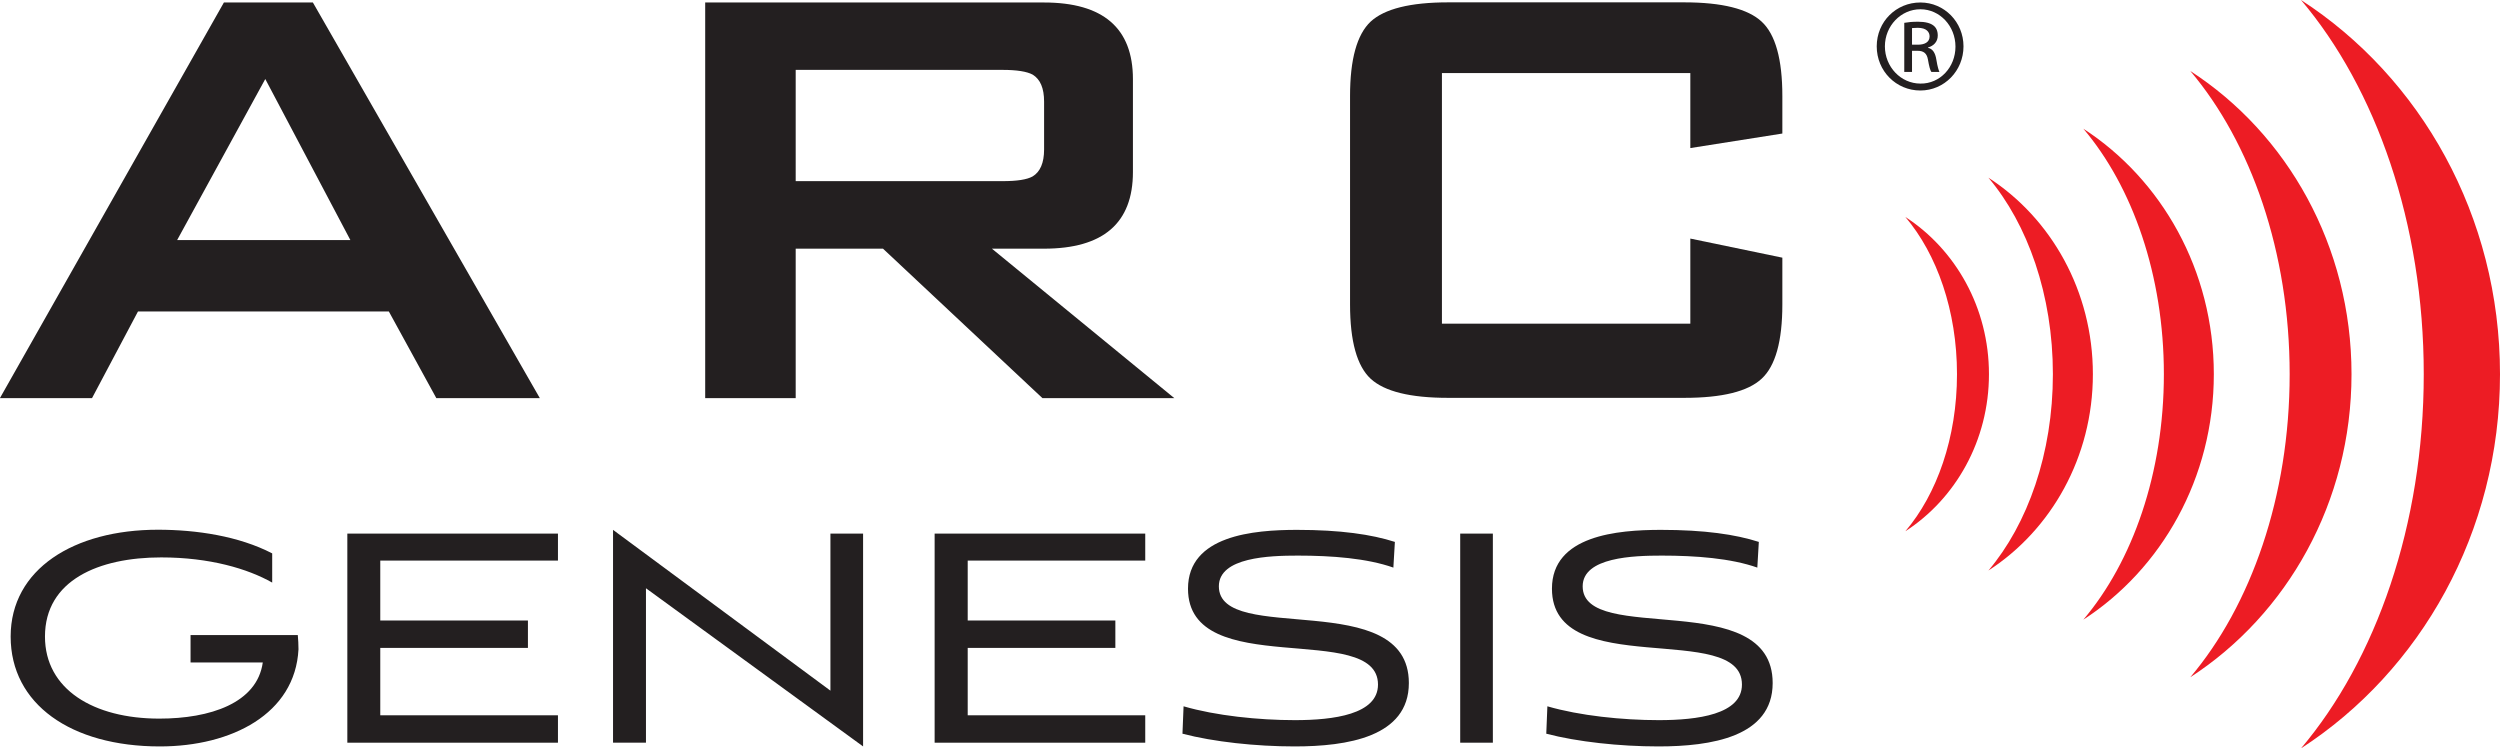 <?xml version="1.0" encoding="UTF-8"?><svg id="Layer_1" xmlns="http://www.w3.org/2000/svg" viewBox="0 0 180.66 54.08"><defs><style>.cls-1{fill:#ed1c24;}.cls-2{fill:#231f20;}</style></defs><path class="cls-1" d="M180.66,27.04c0-11.44-5.75-21.46-14.38-27.04,5.41,6.39,8.87,16.13,8.87,27.04s-3.46,20.64-8.87,27.04c8.62-5.58,14.38-15.6,14.38-27.04"/><path class="cls-1" d="M169.93,27.04c0-9.27-4.66-17.39-11.65-21.91,4.38,5.18,7.18,13.07,7.18,21.91s-2.8,16.72-7.18,21.9c6.98-4.52,11.65-12.64,11.65-21.9"/><path class="cls-1" d="M159.98,27.04c0-7.51-3.78-14.08-9.43-17.74,3.56,4.2,5.82,10.59,5.82,17.74s-2.26,13.54-5.82,17.74c5.65-3.66,9.43-10.23,9.43-17.74"/><path class="cls-1" d="M151.24,27.04c0-6.01-3.02-11.27-7.55-14.2,2.84,3.36,4.66,8.47,4.66,14.2s-1.82,10.83-4.66,14.19c4.53-2.93,7.55-8.19,7.55-14.19"/><path class="cls-1" d="M143.73,27.04c0-4.81-2.42-9.01-6.04-11.36,2.28,2.69,3.73,6.77,3.73,11.36s-1.45,8.67-3.73,11.35c3.62-2.34,6.04-6.55,6.04-11.35"/><path class="cls-2" d="M0,28.76L16.18,.18h6.43l16.4,28.59h-7.48l-3.43-6.26H9.97l-3.32,6.26H0Zm12.8-11.41h12.52l-6.15-11.64-6.37,11.64Z"/><path class="cls-2" d="M50.96,28.76V.18h24.48c4.28,0,6.43,1.85,6.43,5.54v6.71c0,3.69-2.14,5.54-6.43,5.54h-3.76l13.18,10.8h-9.53l-11.52-10.8h-6.31v10.8h-6.54ZM72.46,5.05h-14.96V13.09h14.96c1.03,0,1.75-.11,2.16-.34,.55-.33,.83-.98,.83-1.95v-3.46c0-.96-.27-1.61-.83-1.95-.41-.22-1.13-.34-2.16-.34"/><path class="cls-2" d="M122.15,5.28h-17.95V23.39h17.95v-6.15l6.65,1.38v3.38c0,2.66-.5,4.45-1.5,5.37-.99,.92-2.85,1.38-5.59,1.38h-17.06c-2.74,0-4.6-.46-5.6-1.38-.99-.92-1.49-2.71-1.49-5.37V6.94c0-2.66,.5-4.45,1.49-5.38,1-.92,2.86-1.39,5.6-1.39h17.06c2.73,0,4.6,.47,5.59,1.39,1,.92,1.5,2.72,1.5,5.38v2.71l-6.65,1.05V5.28Z"/><path class="cls-2" d="M13.77,47.87v-1.98h7.75c.03,.33,.05,.7,.05,1.03-.24,4.66-4.82,7.02-10.02,7.02-6.42,0-10.78-3.06-10.78-7.94s4.58-7.72,10.64-7.72c2.79,0,5.85,.46,8.26,1.71v2.11c-1.76-1-4.52-1.82-8.02-1.82-4.52,0-8.4,1.65-8.4,5.72,0,3.82,3.52,5.93,8.26,5.93,3.66,0,7.07-1.11,7.48-4.06h-5.23Z"/><polygon class="cls-2" points="25.1 53.67 25.1 38.56 40.32 38.56 40.32 40.51 27.48 40.51 27.48 44.84 38.15 44.84 38.15 46.82 27.48 46.82 27.48 51.69 40.32 51.69 40.32 53.67 25.1 53.67"/><polygon class="cls-2" points="46.68 42.51 46.68 53.67 44.3 53.67 44.3 38.29 60.01 49.91 60.01 38.56 62.37 38.56 62.37 53.94 46.68 42.51"/><polygon class="cls-2" points="67.54 53.67 67.54 38.56 82.76 38.56 82.76 40.51 69.93 40.51 69.93 44.84 80.6 44.84 80.6 46.82 69.93 46.82 69.93 51.69 82.76 51.69 82.76 53.67 67.54 53.67"/><path class="cls-2" d="M100.7,41.02c-1.92-.68-4.47-.87-6.91-.87-2.03,0-5.71,.11-5.71,2.22,0,4.31,13.73,0,13.73,6.99,0,3.9-4.47,4.58-8.26,4.58-2.79,0-5.85-.33-8.1-.92l.08-1.98c2.33,.68,5.42,1,8.04,1,2.79,0,6.01-.41,6.01-2.57,0-4.66-13.73-.22-13.73-6.93,0-3.85,4.74-4.25,7.88-4.25s5.39,.33,7.07,.87l-.11,1.87Z"/><rect class="cls-2" x="105.52" y="38.56" width="2.36" height="15.11"/><path class="cls-2" d="M127,41.02c-1.92-.68-4.47-.87-6.91-.87-2.03,0-5.72,.11-5.72,2.22,0,4.31,13.73,0,13.73,6.99,0,3.9-4.47,4.58-8.26,4.58-2.79,0-5.85-.33-8.1-.92l.08-1.98c2.33,.68,5.42,1,8.05,1,2.79,0,6.01-.41,6.01-2.57,0-4.66-13.73-.22-13.73-6.93,0-3.85,4.74-4.25,7.88-4.25s5.39,.33,7.07,.87l-.11,1.87Z"/><path class="cls-2" d="M138.78,.18c1.72,0,3.11,1.41,3.11,3.17s-1.38,3.19-3.12,3.19-3.15-1.4-3.15-3.19,1.41-3.17,3.15-3.17h.01Zm-.01,.49c-1.4,0-2.56,1.2-2.56,2.68s1.15,2.69,2.57,2.69c1.41,.02,2.53-1.18,2.53-2.67s-1.13-2.7-2.53-2.7h-.01Zm-.6,4.53h-.56V1.65c.29-.05,.57-.08,1-.08,.54,0,.89,.11,1.09,.26,.22,.16,.33,.4,.33,.74,0,.46-.31,.75-.7,.86v.03c.31,.06,.52,.33,.6,.86,.09,.55,.17,.76,.22,.88h-.58c-.09-.11-.17-.44-.25-.9-.08-.45-.31-.63-.76-.63h-.39v1.53Zm0-1.97h.42c.46,0,.85-.16,.85-.6,0-.31-.22-.62-.85-.62-.19,0-.32,.02-.42,.02v1.2Z"/></svg>